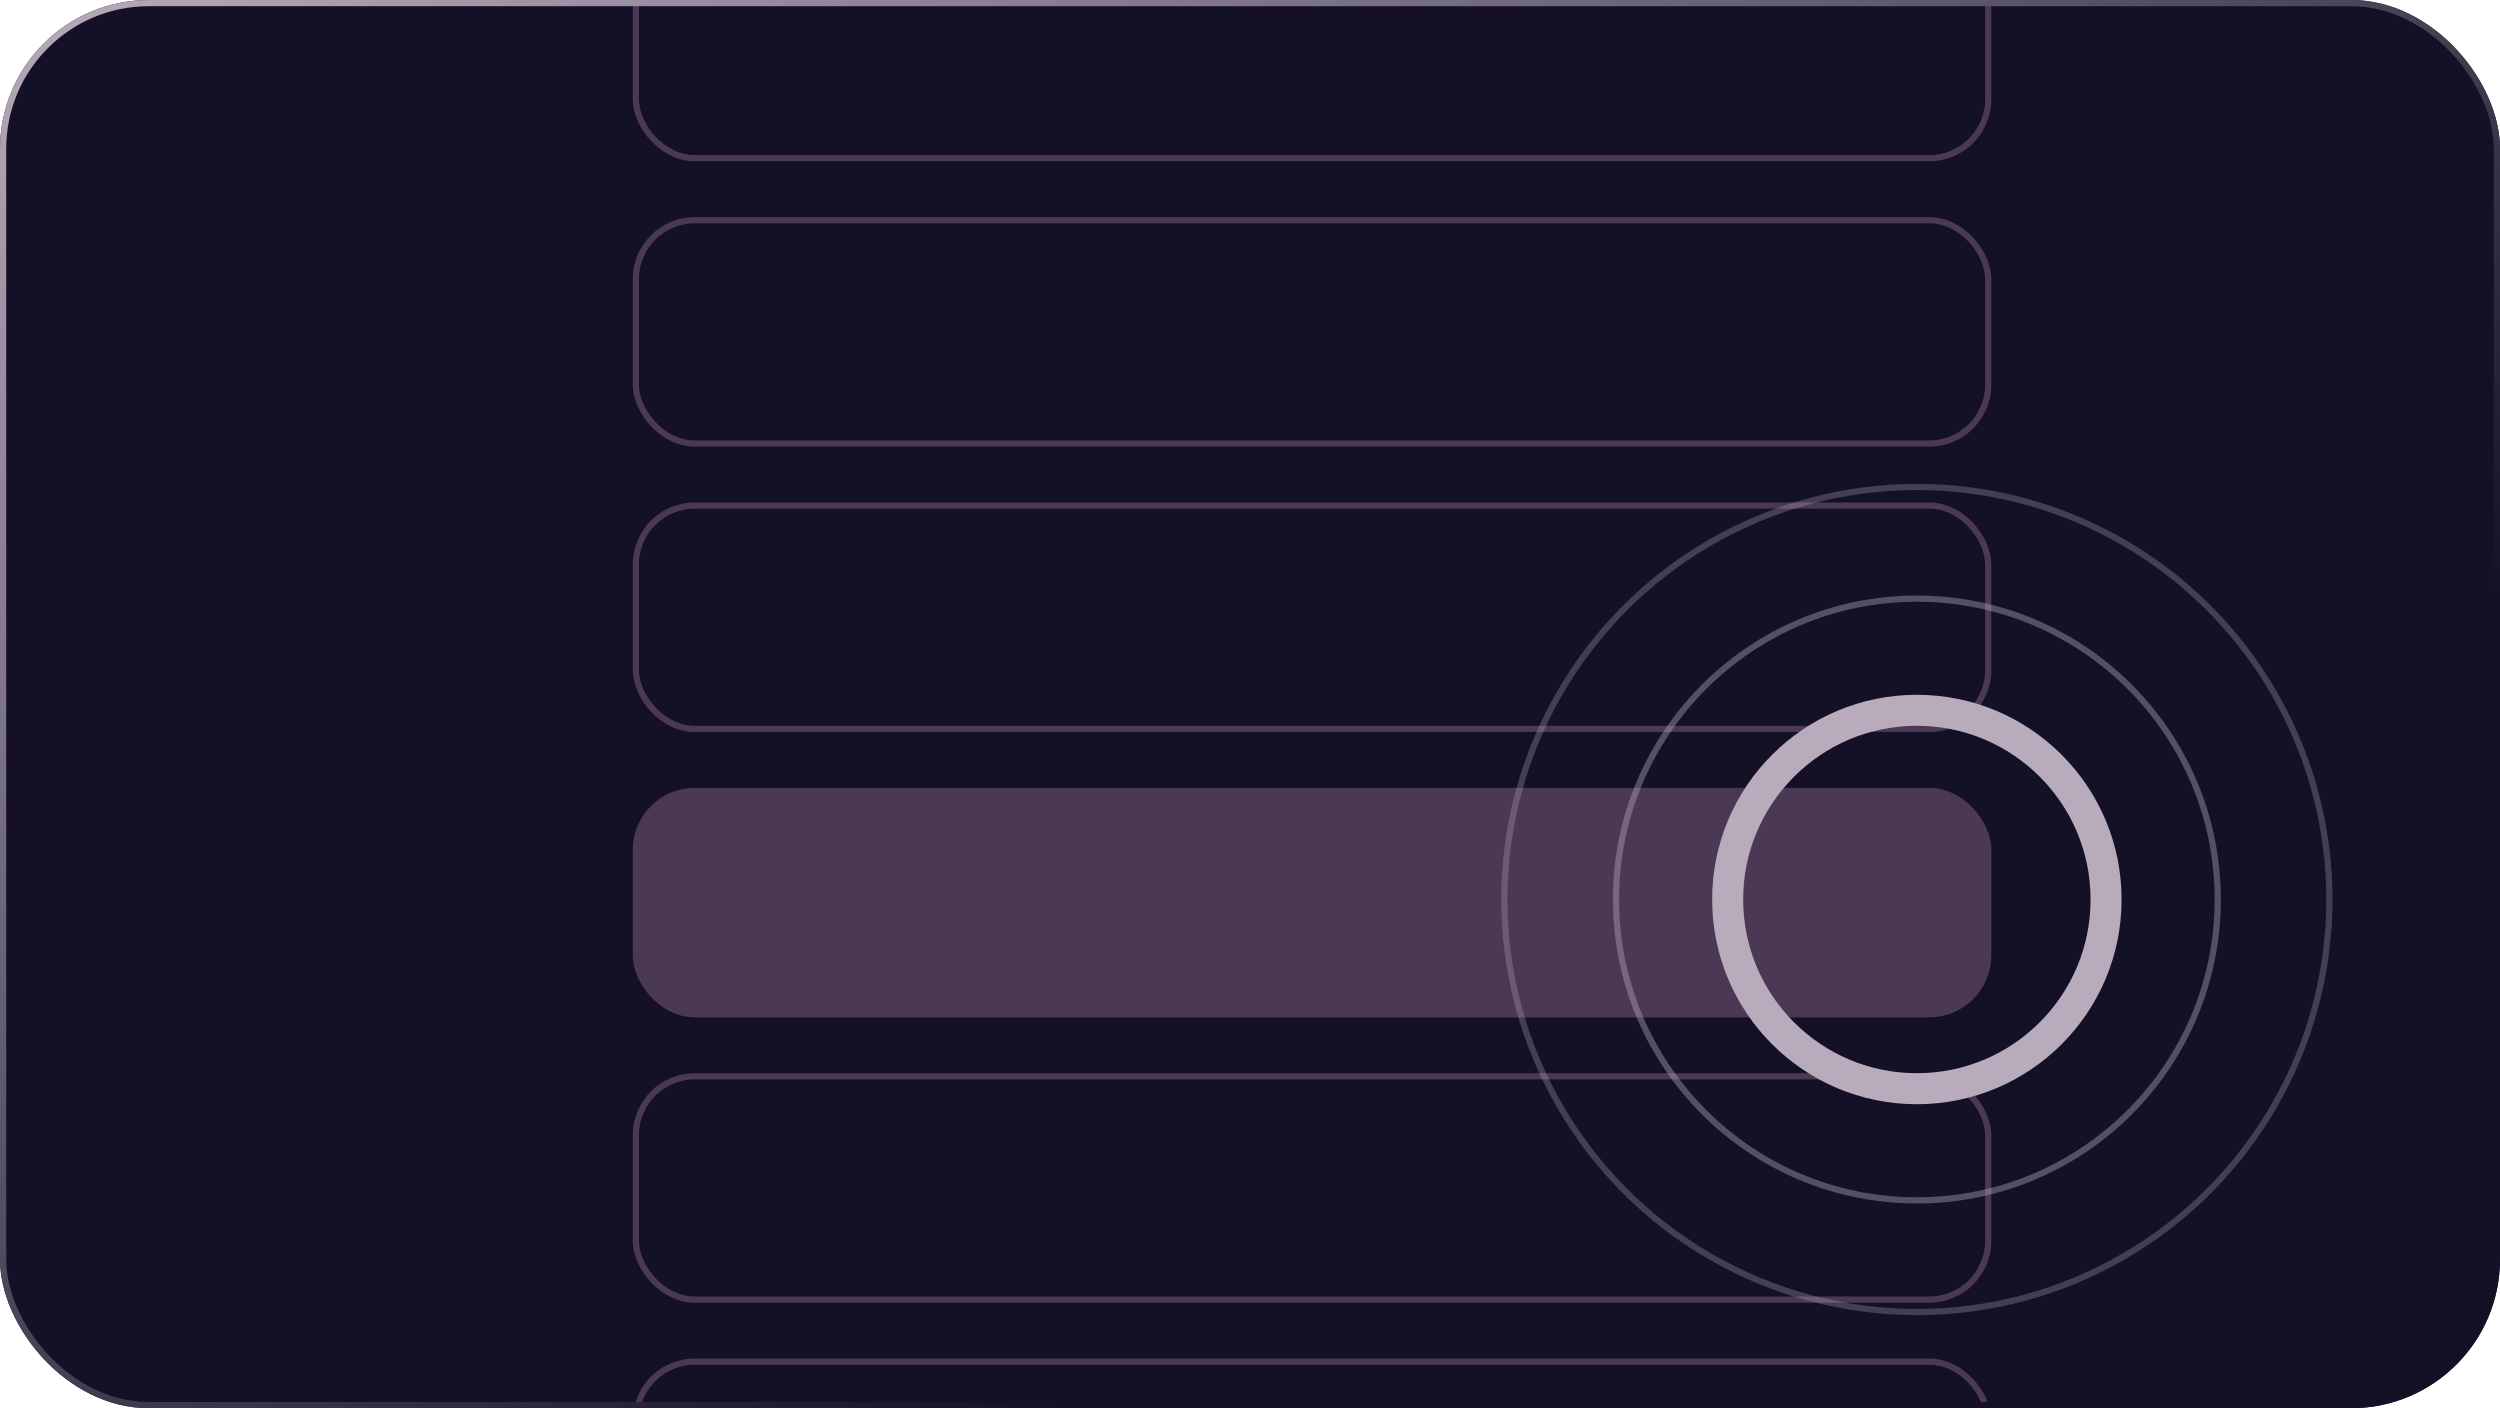 <svg width="403" height="227" viewBox="0 0 403 227" fill="none" xmlns="http://www.w3.org/2000/svg">
<g clip-path="url(#clip0_29_45)">
<rect width="403" height="227" rx="24" fill="#141026"/>
<rect x="102.5" y="35.5" width="218" height="36" rx="9.5" stroke="#4B3855"/>
<rect x="102.5" y="-10.5" width="218" height="36" rx="9.5" stroke="#4B3855"/>
<rect x="102.5" y="81.5" width="218" height="36" rx="9.5" stroke="#4B3855"/>
<rect x="102.5" y="127.5" width="218" height="36" rx="9.5" fill="#4B3855" stroke="#4B3855"/>
<rect x="102.5" y="173.5" width="218" height="36" rx="9.5" stroke="#4B3855"/>
<circle cx="309" cy="145" r="30.5" stroke="#B8ACBC" stroke-width="5"/>
<circle opacity="0.4" cx="309" cy="145" r="48.5" stroke="#B8ACBC"/>
<circle opacity="0.3" cx="309" cy="145" r="66.5" stroke="#B8ACBC"/>
<rect x="102.5" y="219.5" width="218" height="36" rx="9.5" stroke="#4B3855"/>
</g>
<rect x="0.5" y="0.5" width="402" height="226" rx="23.5" stroke="url(#paint0_linear_29_45)"/>
<defs>
<linearGradient id="paint0_linear_29_45" x1="0" y1="0" x2="138.246" y2="245.432" gradientUnits="userSpaceOnUse">
<stop stop-color="#B8ACBC"/>
<stop offset="1" stop-color="#141026"/>
</linearGradient>
<clipPath id="clip0_29_45">
<rect width="403" height="227" rx="24" fill="white"/>
</clipPath>
</defs>
</svg>
